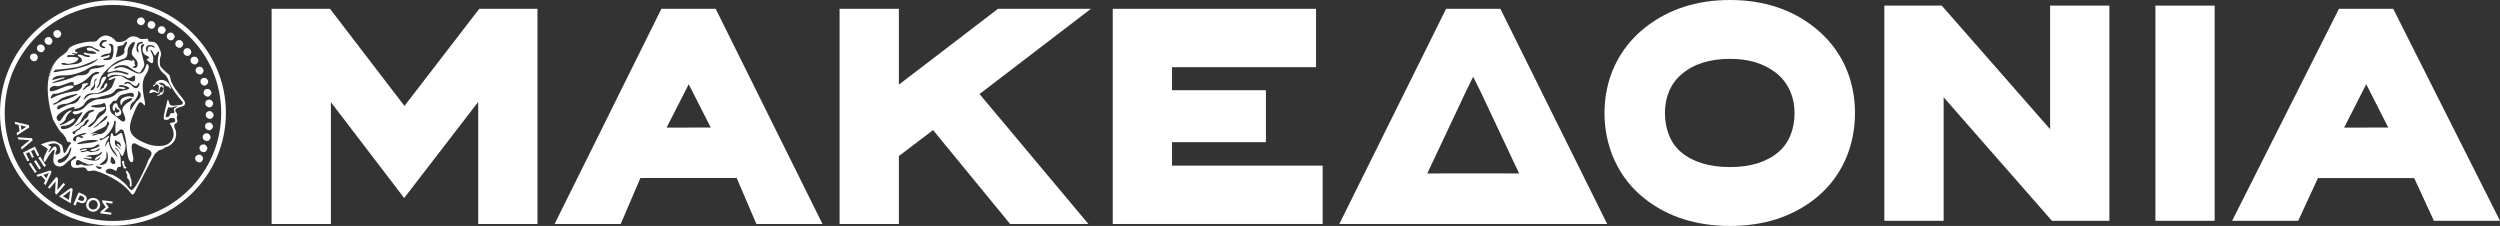 <svg width="166" height="15" viewBox="0 0 166 15" fill="none" xmlns="http://www.w3.org/2000/svg">
    <rect x="0" y="0" width="166" height="15" fill="#333333" stroke="none"/>
    <path
        d="M31.823 0.585L26.856 7.034L21.912 0.585H18.036V14.872H21.971V6.783L26.837 13.148L31.754 6.765V14.872H35.689V0.585H31.823Z"
        fill="white" />
    <path
        d="M47.521 0.585H43.917L36.826 14.872H41.215L42.524 11.82H48.917L50.225 14.872H54.614L47.521 0.585ZM44.261 8.474L45.732 5.593L47.193 8.467L44.261 8.474Z"
        fill="white" />
    <path
        d="M72.437 0.585H66.266L59.685 5.62V0.585H55.748V14.872H59.685V10.362L61.956 8.638L67.072 14.872H72.27L65.041 6.243L72.437 0.585Z"
        fill="white" />
    <path
        d="M77.822 10.997V9.44H84.057V5.99H77.822V4.461H87.385V0.585H73.886V14.872H87.824V10.997H77.822Z"
        fill="white" />
    <path
        d="M99.625 0.585H96.021L88.93 14.872H106.717L99.625 0.585ZM97.319 6.113L97.818 5.093L98.323 6.113L100.87 11.518L99.442 11.515H96.199L94.771 11.518"
        fill="white" />
    <path
        d="M118.083 10.102C117.308 10.759 116.228 11.093 114.87 11.093C113.513 11.093 112.409 10.762 111.629 10.107C110.892 9.49 110.551 8.518 110.551 7.501C110.551 6.484 110.905 5.565 111.662 4.925C112.473 4.241 113.523 3.908 114.87 3.908C116.101 3.908 117.086 4.202 117.885 4.806C118.753 5.463 119.159 6.464 119.159 7.502C119.159 8.54 118.817 9.481 118.083 10.104M120.464 1.808C118.949 0.608 117.066 0 114.87 0C112.674 0 110.801 0.606 109.266 1.805C107.455 3.221 106.538 5.278 106.538 7.501C106.538 9.724 107.446 11.82 109.233 13.212C110.747 14.399 112.643 15.002 114.87 15.002C117.097 15.002 118.958 14.406 120.473 13.23C122.264 11.835 123.171 9.766 123.171 7.501C123.171 5.235 122.259 3.223 120.464 1.808Z"
        fill="white" />
    <path
        d="M136.127 0.373V8.579L128.932 0.373H125.121V14.66H129.058V6.46L136.248 14.66H140.063V0.373H136.127Z"
        fill="white" />
    <path d="M147.054 0.373H143.118V14.66H147.054V0.373Z" fill="white" />
    <path
        d="M158.909 0.585H155.305L148.214 14.66H152.602L153.911 11.822H160.302L161.61 14.66H166L158.909 0.585ZM155.649 8.474L157.119 5.593L158.58 8.467L155.648 8.474H155.649Z"
        fill="white" />
    <path
        d="M1.427 8.62L1.745 8.417L1.373 8.322L1.427 8.62ZM1.918 8.31L1.948 8.456L1.131 8.989L1.107 8.826L1.301 8.702L1.232 8.29L1.007 8.24L0.983 8.087L1.919 8.308L1.918 8.31Z"
        fill="white" />
    <path
        d="M1.221 9.259L1.169 9.113L2.13 9.178L2.167 9.317L1.442 9.933L1.388 9.783L1.965 9.307L1.221 9.259Z"
        fill="white" />
    <path
        d="M2.319 9.734L2.609 10.321L2.484 10.377L2.262 9.927L2.058 10.027L2.25 10.428L2.13 10.482L1.933 10.096L1.726 10.197L1.948 10.655L1.82 10.711L1.526 10.128L2.319 9.734Z"
        fill="white" />
    <path
        d="M2.668 10.399L3.056 11.006L2.932 11.084L2.542 10.475L2.669 10.397L2.668 10.399ZM2.385 10.631L2.726 11.168L2.603 11.249L2.259 10.711L2.385 10.631ZM2.039 10.799L2.44 11.411L2.319 11.489L1.918 10.873L2.04 10.799H2.039Z"
        fill="white" />
    <path
        d="M3.081 11.838L3.242 11.485L2.882 11.614L3.082 11.838H3.081ZM3.335 11.316L3.428 11.42L3.021 12.304L2.913 12.169L3.015 11.969L2.733 11.667L2.515 11.739L2.414 11.617L3.335 11.316Z"
        fill="white" />
    <path
        d="M3.736 11.748L3.849 11.844L3.817 12.614L4.21 12.146L4.325 12.244L3.76 12.922L3.658 12.835L3.691 12.044L3.287 12.528L3.179 12.432L3.736 11.748Z"
        fill="white" />
    <path
        d="M4.662 12.668L4.18 13.035L4.575 13.271L4.662 12.668ZM4.703 12.48L4.829 12.552L4.691 13.5L3.918 13.038L4.705 12.479L4.703 12.48Z"
        fill="white" />
    <path
        d="M5.347 13.325C5.456 13.371 5.545 13.34 5.583 13.258C5.623 13.155 5.577 13.081 5.464 13.033L5.308 12.962L5.179 13.258L5.347 13.325ZM5.219 12.775L5.539 12.913C5.727 12.991 5.802 13.149 5.733 13.31V13.319C5.65 13.499 5.464 13.531 5.289 13.447L5.121 13.388L5.014 13.647L4.87 13.578L5.22 12.775H5.219Z"
        fill="white" />
    <path
        d="M6.485 13.684V13.675C6.515 13.514 6.434 13.34 6.266 13.293C6.097 13.252 5.944 13.359 5.899 13.521C5.851 13.687 5.934 13.849 6.108 13.902C6.278 13.95 6.427 13.843 6.485 13.684ZM5.736 13.487C5.802 13.238 6.045 13.091 6.309 13.156C6.566 13.227 6.697 13.487 6.635 13.714C6.566 13.954 6.329 14.111 6.062 14.04C5.802 13.968 5.678 13.721 5.736 13.487Z"
        fill="white" />
    <path
        d="M6.797 13.293L7.479 13.382L7.461 13.52L7 13.452L7.221 13.772L6.898 14.049L7.398 14.12L7.38 14.258L6.664 14.171L6.679 14.049L7.023 13.756L6.784 13.412L6.797 13.293Z"
        fill="white" />
    <path
        d="M7.493 14.983C3.362 14.983 0 11.626 0 7.499C0 3.372 3.362 0.017 7.493 0.017C11.624 0.017 15 3.372 15 7.499C15 11.626 11.633 14.983 7.493 14.983ZM7.493 0.328C3.534 0.328 0.312 3.545 0.312 7.499C0.312 11.453 3.534 14.673 7.495 14.673C11.456 14.673 14.689 11.455 14.689 7.499C14.689 3.543 11.46 0.328 7.493 0.328Z"
        fill="white" />
    <path
        d="M2.667 3.461C2.667 3.461 2.439 3.401 2.453 3.192C2.465 2.98 2.663 2.934 2.784 2.965C2.909 2.995 3.016 3.183 2.963 3.281C2.914 3.371 2.863 3.505 2.667 3.461Z"
        fill="white" />
    <path
        d="M2.215 4.059C2.215 4.059 1.982 3.997 1.994 3.785C2.014 3.578 2.201 3.528 2.326 3.565C2.452 3.588 2.551 3.785 2.505 3.878C2.458 3.962 2.409 4.099 2.215 4.059Z"
        fill="white" />
    <path
        d="M3.76 2.505C3.76 2.505 3.529 2.44 3.544 2.23C3.56 2.024 3.754 1.98 3.873 2.003C4.002 2.034 4.105 2.23 4.056 2.311C4.011 2.409 3.955 2.547 3.76 2.505Z"
        fill="white" />
    <path
        d="M3.179 2.966C3.179 2.966 2.946 2.908 2.961 2.699C2.971 2.487 3.179 2.44 3.297 2.469C3.416 2.507 3.522 2.693 3.473 2.785C3.425 2.876 3.379 3.014 3.179 2.968"
        fill="white" />
    <path
        d="M9.314 1.663C9.314 1.663 9.082 1.611 9.096 1.397C9.108 1.182 9.314 1.141 9.434 1.165C9.552 1.194 9.662 1.389 9.614 1.484C9.564 1.565 9.512 1.705 9.314 1.663Z"
        fill="white" />
    <path
        d="M10.009 1.902C10.009 1.902 9.778 1.847 9.803 1.636C9.815 1.421 10.003 1.377 10.123 1.409C10.257 1.433 10.355 1.633 10.305 1.72C10.26 1.81 10.214 1.942 10.011 1.902"
        fill="white" />
    <path
        d="M10.692 2.242C10.692 2.242 10.461 2.187 10.479 1.98C10.497 1.761 10.692 1.72 10.811 1.752C10.934 1.777 11.042 1.968 10.99 2.064C10.937 2.148 10.886 2.293 10.693 2.241"
        fill="white" />
    <path
        d="M13.208 4.934C13.208 4.934 12.977 4.876 12.989 4.665C13.004 4.456 13.202 4.414 13.327 4.441C13.453 4.464 13.552 4.662 13.508 4.751C13.453 4.85 13.407 4.985 13.206 4.934"
        fill="white" />
    <path
        d="M13.734 6.41C13.734 6.41 13.505 6.351 13.515 6.136C13.531 5.926 13.728 5.885 13.848 5.911C13.972 5.945 14.076 6.136 14.034 6.217C13.979 6.308 13.929 6.45 13.734 6.41Z"
        fill="white" />
    <path
        d="M13.848 7.12C13.848 7.12 13.615 7.058 13.627 6.852C13.647 6.636 13.841 6.595 13.959 6.621C14.089 6.652 14.19 6.846 14.14 6.936C14.097 7.023 14.046 7.159 13.846 7.12"
        fill="white" />
    <path
        d="M13.872 7.885C13.872 7.885 13.647 7.824 13.662 7.617C13.678 7.404 13.866 7.36 13.988 7.384C14.111 7.417 14.223 7.612 14.174 7.7C14.123 7.791 14.072 7.931 13.872 7.885Z"
        fill="white" />
    <path
        d="M13.834 8.641C13.834 8.641 13.603 8.576 13.615 8.374C13.627 8.15 13.825 8.118 13.953 8.139C14.071 8.172 14.184 8.363 14.129 8.452C14.076 8.542 14.034 8.679 13.834 8.641Z"
        fill="white" />
    <path
        d="M13.678 9.356C13.678 9.356 13.453 9.305 13.456 9.09C13.471 8.875 13.672 8.833 13.794 8.858C13.912 8.885 14.022 9.085 13.973 9.174C13.929 9.258 13.872 9.395 13.678 9.356Z"
        fill="white" />
    <path
        d="M13.454 10.096C13.454 10.096 13.236 10.036 13.245 9.824C13.26 9.615 13.454 9.571 13.577 9.597C13.702 9.627 13.808 9.818 13.759 9.914C13.708 10.001 13.661 10.136 13.454 10.096Z"
        fill="white" />
    <path
        d="M13.177 10.774C13.177 10.774 12.957 10.721 12.957 10.505C12.977 10.299 13.177 10.255 13.298 10.275C13.421 10.307 13.526 10.504 13.47 10.597C13.424 10.684 13.376 10.815 13.176 10.776"
        fill="white" />
    <path
        d="M11.289 2.67C11.289 2.67 11.061 2.611 11.079 2.401C11.085 2.186 11.279 2.145 11.403 2.171C11.529 2.198 11.638 2.395 11.589 2.487C11.535 2.577 11.485 2.711 11.287 2.67"
        fill="white" />
    <path
        d="M11.857 3.166C11.857 3.166 11.632 3.11 11.641 2.895C11.656 2.685 11.853 2.641 11.976 2.67C12.1 2.699 12.207 2.888 12.158 2.98C12.107 3.064 12.059 3.208 11.858 3.168"
        fill="white" />
    <path
        d="M12.394 3.709C12.394 3.709 12.163 3.647 12.181 3.435C12.199 3.222 12.391 3.175 12.516 3.206C12.639 3.232 12.744 3.43 12.694 3.516C12.646 3.607 12.588 3.74 12.392 3.709"
        fill="white" />
    <path
        d="M13.516 5.672C13.516 5.672 13.295 5.614 13.309 5.403C13.321 5.194 13.512 5.143 13.635 5.185C13.761 5.206 13.866 5.395 13.816 5.487C13.768 5.58 13.71 5.717 13.516 5.672Z"
        fill="white" />
    <path
        d="M12.867 4.272C12.867 4.272 12.639 4.212 12.648 3.997C12.669 3.785 12.864 3.74 12.989 3.773C13.105 3.805 13.214 3.994 13.164 4.089C13.114 4.176 13.061 4.313 12.867 4.272Z"
        fill="white" />
    <path
        d="M3.215 10.113C3.156 10.113 3.431 9.778 3.385 9.728C3.335 9.67 3.081 9.659 3.281 9.578C3.313 9.566 4.007 9.316 4.002 9.988C4.002 9.988 4.071 10.171 3.802 10.259C3.545 10.34 3.765 9.966 3.765 9.948C3.771 9.93 3.753 9.568 3.503 9.801C3.503 9.801 3.283 10.114 3.219 10.114M4.001 10.824C4.001 10.824 3.826 10.824 3.828 10.69C3.844 10.559 3.956 10.572 4.051 10.54C4.144 10.502 4.533 10.236 4.582 10.03C4.639 9.829 4.649 9.869 4.669 9.846C4.691 9.829 4.744 9.749 4.738 9.821C4.738 9.821 4.651 10.667 4.001 10.823M4.884 8.91C4.847 8.882 4.764 8.766 4.847 8.739C4.934 8.717 5.018 8.682 5.072 8.62C5.125 8.56 5.15 8.589 5.228 8.539C5.297 8.501 5.335 8.363 5.473 8.325C5.473 8.325 5.536 8.301 5.563 8.241C5.592 8.18 5.695 7.963 5.803 7.942C5.92 7.93 5.947 7.966 5.854 8.064C5.764 8.165 5.753 8.267 5.704 8.276C5.641 8.285 5.686 8.325 5.635 8.342C5.578 8.359 5.465 8.374 5.378 8.467C5.308 8.559 5.327 8.598 5.251 8.615C5.174 8.632 5.035 8.739 5.003 8.824C4.979 8.901 4.922 8.94 4.885 8.911M4.847 9.282C4.847 9.282 4.787 9.085 5.228 8.939C5.672 8.786 5.716 8.823 5.719 8.846C5.719 8.867 5.672 8.923 5.441 8.983C5.2 9.043 5.5 9.053 5.513 9.061C5.534 9.067 5.526 9.261 5.297 9.114C5.066 8.965 5.049 9.275 5.049 9.275C5.049 9.275 5.049 9.549 4.845 9.284M5.04 10.908C5.028 10.824 5.046 10.519 5.265 10.65C5.477 10.781 5.837 10.934 5.927 10.925C6.022 10.911 6.194 10.893 6.197 10.922C6.197 10.946 6.197 10.963 6.178 10.963C6.178 10.963 5.621 11.041 5.499 10.948C5.376 10.858 5.214 10.966 5.214 10.966C5.214 10.966 5.044 10.988 5.038 10.91M6.642 10.449C6.642 10.449 6.63 10.789 5.941 10.624C5.208 10.444 5.635 10.499 5.728 10.502C5.825 10.517 6.094 10.549 6.103 10.499C6.128 10.359 5.546 10.415 5.753 10.352C6.041 10.246 6.483 10.352 6.661 10.152C6.827 9.965 6.804 10.233 6.566 10.336C6.328 10.443 6.209 10.664 6.385 10.611C6.566 10.557 6.673 10.352 6.642 10.449ZM6.417 11.12C6.247 10.957 6.544 11.064 6.544 11.064C6.544 11.064 6.748 11.082 6.748 11.142C6.754 11.204 6.587 11.294 6.417 11.12ZM7.118 10.104C7.118 10.104 7.355 10.893 6.766 10.946C6.766 10.946 6.517 10.965 6.642 10.893C6.774 10.815 7.065 10.582 7.065 10.427C7.065 10.284 7.065 9.962 7.118 10.102M7.882 9.588C7.813 9.516 7.762 9.543 7.766 9.588C7.766 9.641 7.987 9.823 8.018 9.907C8.047 9.988 7.874 9.762 7.736 9.691C7.602 9.609 7.628 9.45 7.637 9.345C7.651 9.226 7.687 9.301 7.7 9.319C7.718 9.331 7.759 9.394 7.885 9.429C8.02 9.472 8.023 9.665 8.023 9.665C8.047 9.809 7.958 9.669 7.882 9.588ZM7.343 10.781C7.325 10.791 7.312 10.762 7.342 10.702C7.363 10.65 7.342 10.525 7.372 10.488C7.406 10.444 7.387 10.34 7.456 10.417C7.456 10.417 7.899 10.895 7.487 10.895C7.487 10.895 7.406 10.858 7.4 10.823C7.391 10.772 7.355 10.783 7.343 10.783M7.316 11.565C6.875 11.473 7.035 11.296 7.104 11.252C7.17 11.192 7.377 11.151 7.59 11.296C7.814 11.443 7.721 11.18 7.825 11.108C7.915 11.04 8.073 11.152 8.024 10.946C7.984 10.731 8.128 10.148 7.652 9.859C7.652 9.859 7.59 9.762 7.733 9.844C7.877 9.914 8.084 10.491 8.153 10.337C8.225 10.184 8.428 9.78 8.284 9.464C8.137 9.148 8.177 8.812 8.003 8.823C7.984 8.823 7.565 9.214 7.501 8.945C7.407 8.611 7.316 9.085 7.316 9.183C7.316 9.281 7.225 9.589 7.623 10.085C7.623 10.085 7.949 10.603 7.733 10.366C7.516 10.139 7.254 9.823 7.239 9.42C7.239 9.42 7.19 9.327 7.039 9.644C6.882 9.966 7.035 9.516 7.045 9.464C7.068 9.411 7.377 8.927 7.179 9.038C6.976 9.148 6.638 9.441 6.619 9.244C6.619 9.244 6.607 9.16 6.745 9.203C6.889 9.23 7.542 8.618 7.577 8.098C7.577 8.098 7.574 8.023 7.625 8.015C7.665 8.003 7.691 8.023 7.681 8.072C7.681 8.072 7.625 8.881 7.691 8.869C7.753 8.865 7.99 8.543 8.073 8.588C8.229 8.658 8.209 8.658 8.33 9.171C8.454 9.679 8.393 10.629 8.711 10.766C8.849 10.829 8.874 10.548 8.837 10.386C8.799 10.226 8.529 9.23 9.102 9.592C9.682 9.96 10.395 9.882 9.89 10.563C9.89 10.563 9.821 10.665 9.781 10.82C9.737 10.96 9.036 12.528 8.76 12.612C8.629 12.656 8.45 12.328 8.398 12.287C8.359 12.243 7.753 11.647 7.317 11.563M11.146 9.569C11.146 9.569 10.617 9.888 9.669 9.516C8.728 9.134 8.58 8.754 8.633 8.32C8.693 7.887 9.109 6.899 9.271 6.8C9.447 6.69 9.625 7.18 9.634 6.923C9.64 6.672 9.259 5.6 9.659 4.994C10.066 4.394 9.79 4.172 9.728 4.285C9.659 4.401 9.571 5.143 8.913 4.791C8.209 4.417 8.05 4.394 7.674 4.551C7.674 4.551 7.432 4.62 7.654 4.452C7.873 4.281 8.324 4.307 8.502 4.401C8.681 4.498 9.218 4.995 9.35 4.754C9.484 4.504 9.613 4.438 9.575 4.198C9.53 3.968 9.256 3.12 9.392 2.994C9.536 2.869 9.65 2.925 9.536 3.047C9.417 3.178 9.432 3.588 9.718 3.687C10 3.792 9.884 3.908 9.812 3.908C9.74 3.908 9.705 3.952 9.827 4.04C9.949 4.13 10.13 4.296 10.162 4.111C10.187 3.922 10.187 3.711 10.069 3.516C9.937 3.319 9.968 3.247 10.078 3.363C10.187 3.476 10.256 3.772 10.332 3.659C10.398 3.546 10.557 3.288 10.557 3.491C10.557 3.694 10.231 4.316 10.857 4.875C10.857 4.875 11.088 5.009 11.217 5.415C11.351 5.821 11.921 6.565 12.034 6.661C12.146 6.759 12.233 6.939 11.941 6.971C11.642 6.992 11.322 7.111 11.246 6.865C11.177 6.618 11.143 6.522 11.096 6.743C11.055 6.959 10.784 7.879 10.901 7.93C11.025 7.974 11.152 7.989 11.238 7.89C11.322 7.795 11.546 7.827 11.596 7.881C11.633 7.94 11.702 8.117 11.465 8.137C11.218 8.162 11.266 8.203 11.335 8.299C11.397 8.394 11.835 9.114 11.143 9.572M11.757 7.065C11.765 7.119 11.552 7.162 11.538 7.236C11.532 7.302 11.676 7.548 11.451 7.514C11.223 7.478 11.357 7.678 11.175 7.749C10.998 7.815 10.975 7.809 11.025 7.597C11.082 7.378 11.157 7.05 11.223 7.116C11.293 7.178 11.457 7.119 11.508 7.119C11.508 7.119 11.742 7.018 11.757 7.065ZM10.265 3.142C10.3 3.244 10.231 3.157 10.231 3.157C10.231 3.157 9.818 2.934 9.809 3.25C9.809 3.556 9.734 3.447 9.711 3.369C9.698 3.272 9.601 2.934 10.067 2.997C10.067 2.997 10.248 3.044 10.265 3.14M9.428 2.771C9.428 2.771 9.616 2.858 9.365 2.894C9.109 2.936 9.149 3.273 9.204 3.4C9.25 3.528 9.177 3.487 9.108 3.415C9.031 3.352 9.056 3.038 9.108 2.916C9.16 2.8 9.426 2.769 9.426 2.769M8.834 2.801C8.939 2.765 8.978 2.801 8.945 2.908C8.927 3.01 8.699 3.374 8.757 3.583C8.805 3.798 9.071 3.904 9.126 4.139C9.177 4.372 9.082 4.522 8.964 4.513C8.826 4.498 8.707 4.45 8.901 4.4C9.097 4.349 8.878 4.284 8.938 4.172C8.994 4.058 8.785 3.873 8.794 4.007C8.803 4.139 8.672 3.942 8.342 3.992C8.017 4.04 7.204 4.439 7.138 4.754C7.1 4.91 7.629 4.638 7.842 4.679C8.157 4.733 8.474 4.846 8.474 4.846C8.577 4.888 8.583 5.014 8.295 4.908C7.729 4.69 7.3 4.858 7.208 4.899C7.115 4.952 7.052 5.233 7.322 5.043C7.585 4.873 8.304 5.033 8.41 5.145C8.541 5.247 8.682 5.16 8.792 5.085C8.9 5.007 8.991 4.936 8.973 5.261C8.961 5.595 8.391 5.261 8.131 5.093C7.871 4.93 7.224 5.152 7.215 5.27C7.208 5.388 7.43 5.261 7.58 5.194C7.733 5.119 7.648 5.223 7.452 5.731C7.329 6.041 6.613 6.232 6.503 6.232C6.393 6.232 5.961 6.22 5.742 6.459C5.52 6.699 5.551 6.603 5.551 6.603C5.742 6.029 6.229 6.265 6.555 6.16C6.882 6.05 7.126 5.742 7.126 5.595C7.126 5.449 6.942 5.557 6.91 5.754C6.869 5.948 6.97 5.702 6.725 5.913C6.474 6.142 6.829 5.557 6.931 5.389C7.037 5.223 7.114 5.084 7 5.087C6.599 5.125 6.821 5.462 6.537 5.771C6.393 5.939 6.393 5.818 6.474 5.727C6.555 5.633 6.608 5.391 6.608 5.391C6.638 4.972 7.297 4.436 7.297 4.436C7.732 4.02 8.058 3.956 8.228 3.899C8.401 3.849 8.485 3.652 8.471 3.397C8.459 3.134 8.727 2.847 8.828 2.806M8.241 2.896C8.329 2.772 8.546 2.644 8.378 2.981C8.208 3.334 8.241 3.308 8.271 3.433C8.287 3.554 8.058 3.707 7.886 3.749C7.733 3.798 7.68 3.833 7.71 3.672C7.71 3.672 7.808 3.334 7.808 3.218C7.808 3.102 7.746 3.087 7.975 3.039C8.209 2.991 8.154 3.021 8.243 2.896M7.516 3.039C7.516 3.039 7.645 3.937 7.254 3.977C6.863 4.021 6.768 3.959 6.925 3.899C7.081 3.846 7.29 3.836 7.274 3.717C7.274 3.597 7.19 3.67 7.143 3.687C7.089 3.711 6.645 3.846 6.7 3.742C6.751 3.627 7.175 3.545 7.274 3.545C7.374 3.545 7.458 3.13 7.274 2.992C7.083 2.858 7.392 2.917 7.424 2.933C7.469 2.946 7.518 3.038 7.518 3.038M7.088 2.675C7.132 2.728 7.081 2.766 6.99 2.766C6.898 2.766 6.812 2.829 6.768 2.954C6.725 3.072 6.938 3.059 6.99 3.151C7.043 3.241 6.8 3.178 6.8 3.178C6.468 3.058 6.636 2.811 6.743 2.71C6.861 2.614 7.088 2.676 7.088 2.676M6.589 3.333C6.613 3.494 6.486 3.407 6.247 3.267C6.005 3.117 5.819 3.159 5.777 3.192C5.733 3.224 5.777 3.397 5.924 3.371C6.065 3.351 6.319 3.435 6.397 3.52C6.485 3.607 5.894 3.583 5.733 3.52C5.583 3.455 5.583 3.496 5.556 3.552C5.54 3.607 5.768 3.67 5.852 3.67C5.937 3.67 5.996 3.705 5.975 3.76C5.953 3.826 5.646 3.775 5.552 3.71C5.453 3.647 5.208 3.581 5.171 3.67C5.124 3.754 5.295 3.705 5.402 3.898C5.514 4.104 5.376 4.094 5.277 4.172C5.171 4.259 4.914 4.259 4.62 4.296C4.319 4.349 4.051 4.29 4.069 4.226C4.092 4.16 4.314 4.172 4.435 4.226C4.552 4.281 4.933 4.16 5.046 4.094C5.155 4.02 5.222 3.92 5.2 3.853C5.178 3.798 4.72 3.754 4.582 3.791C4.435 3.814 4.458 3.754 4.477 3.688C4.498 3.623 4.908 3.676 4.968 3.649C5.034 3.614 4.772 3.583 4.752 3.545C4.726 3.496 4.977 3.552 5.08 3.552C5.176 3.552 5.182 3.49 5.08 3.449C4.966 3.401 4.966 3.435 4.992 3.333C5.011 3.223 5.54 3.099 5.777 3.058C6.022 3.015 6.185 3.13 6.217 3.159C6.247 3.192 6.589 3.333 6.589 3.333ZM3.722 4.623C3.786 4.638 4.689 4.539 5.103 4.456C5.51 4.372 6.452 3.936 6.452 3.936C6.636 3.873 6.399 4.038 6.149 4.195C5.904 4.342 4.96 4.617 4.74 4.623C4.521 4.638 3.867 4.748 3.647 4.791C3.437 4.832 3.664 4.609 3.724 4.623M3.494 5.31C3.419 5.282 3.584 4.977 4.258 5.007C4.94 5.03 5.686 4.649 5.686 4.649C6.149 4.328 6.419 4.328 6.524 4.352C6.63 4.368 6.875 4.316 6.875 4.316C6.991 4.259 6.948 4.299 6.916 4.374C6.869 4.453 6.488 4.523 6.344 4.537C6.2 4.552 5.973 4.559 5.911 4.762C5.854 4.956 5.473 5.009 5.373 5C5.283 5 5.179 4.968 4.897 5.11C4.616 5.262 3.474 5.552 3.451 5.519C3.433 5.481 3.901 5.304 4.092 5.253C4.291 5.204 4.368 5.16 4.258 5.151C4.053 5.133 3.82 5.238 3.635 5.276C3.569 5.291 3.494 5.313 3.494 5.313M3.456 4.522C3.456 4.522 3.486 4.491 3.48 4.537C3.48 4.537 3.48 4.609 3.45 4.621C3.417 4.636 3.384 4.74 3.384 4.789C3.384 4.849 3.362 5.036 3.324 5.055C3.28 5.073 3.28 5.09 3.3 5.011C3.324 4.923 3.372 4.658 3.456 4.52M6.387 5.298C6.327 5.336 6.289 5.452 6.318 5.641C6.33 5.826 6.267 5.786 6.235 5.879C6.194 5.978 6.041 6.035 6.024 5.978C6.007 5.925 6.091 5.826 6.154 5.778C6.217 5.719 6.289 5.598 6.267 5.426C6.255 5.255 6.399 5.223 6.399 5.223C6.452 5.201 6.426 5.27 6.387 5.298ZM4.144 5.821C3.506 6.093 3.287 6.134 3.3 5.934C3.324 5.74 3.638 5.667 3.757 5.719C3.875 5.778 4.32 5.575 4.614 5.479C4.91 5.385 4.91 5.498 4.89 5.633C4.87 5.76 5.603 5.469 5.941 5.076C6.289 4.67 6.567 4.786 6.567 4.786C6.662 4.852 6.524 4.899 6.336 4.952C6.154 4.997 6.03 5.311 6.007 5.517C5.992 5.727 5.941 5.685 5.791 5.777C5.647 5.864 5.686 5.898 5.563 5.965C5.447 6.03 5.572 5.795 5.77 5.643C5.973 5.493 5.839 5.513 5.641 5.54C5.447 5.556 5.473 5.578 5.441 5.743C5.404 5.899 5.2 6.055 5.012 6.055C4.822 6.052 3.851 6.267 3.52 6.482C3.179 6.694 3.473 6.168 3.613 6.223C3.757 6.279 4.487 5.995 4.778 5.855C5.072 5.714 4.778 5.551 4.144 5.823M3.635 6.942C3.437 7.004 3.595 6.843 3.595 6.843C3.595 6.843 3.711 6.867 3.945 6.636C4.164 6.395 5.116 6.23 5.116 6.23C5.32 6.23 4.559 6.571 4.34 6.614C4.111 6.658 3.826 6.87 3.635 6.942ZM3.788 7.183C3.788 7.183 3.698 7.18 3.757 7.152C3.763 7.143 3.769 7.143 3.788 7.137C3.794 7.119 3.794 7.108 3.8 7.096C3.828 6.991 4.195 6.887 4.33 6.899C4.458 6.908 4.933 6.716 5.084 6.552C5.243 6.392 5.306 6.362 5.306 6.362C5.471 6.278 5.222 6.612 5.2 6.672C5.174 6.725 4.977 6.899 4.787 6.899C4.597 6.899 4.183 7.087 3.991 7.212C3.851 7.307 3.794 7.256 3.788 7.183ZM9.236 5.507C9.287 5.522 9.259 5.632 9.227 5.701C9.195 5.766 9.057 5.997 8.796 5.731C8.535 5.475 8.447 5.522 8.359 5.563C8.275 5.606 8.189 5.606 8.275 5.51C8.356 5.418 8.56 5.409 8.632 5.478C8.698 5.552 8.901 5.708 9.013 5.711C9.114 5.711 9.132 5.62 9.164 5.568C9.164 5.568 9.189 5.493 9.236 5.505M9.252 6.101C9.353 6.152 9.421 6.432 9.195 6.614C8.967 6.801 8.86 7.047 8.731 7.241C8.587 7.436 8.65 7.185 8.65 7.185C8.626 6.939 8.794 6.781 8.884 6.739C8.976 6.679 9.233 6.243 9.169 6.133C9.108 6.017 9.16 6.052 9.25 6.102M8.675 6.69C8.572 6.777 8.003 7.046 8.153 7.404C8.3 7.777 8.324 7.777 8.315 7.92C8.315 7.92 8.315 8.061 8.202 8.07C8.084 8.085 7.945 7.939 7.802 7.807C7.646 7.676 7.348 7.545 7.32 7.327C7.302 7.099 7.233 7.006 7.335 6.922C7.436 6.827 7.489 6.652 7.646 6.693C7.814 6.733 7.802 6.356 8.113 6.284C8.424 6.221 8.837 6.041 8.883 6.284C8.936 6.528 8.73 6.415 8.623 6.392C8.514 6.374 7.935 6.446 7.99 6.82C8.035 7.181 8.104 6.82 8.194 6.733C8.286 6.643 8.615 6.505 8.721 6.517C8.829 6.533 8.792 6.601 8.676 6.688M6.041 7.458C5.923 7.502 5.903 7.533 5.875 7.611C5.854 7.702 5.791 7.835 5.686 7.867C5.572 7.908 5.629 7.995 5.384 8.136C5.155 8.27 5.24 8.298 5.066 8.345C4.878 8.389 4.953 8.345 5.003 8.32C5.066 8.302 5.292 8.157 5.329 8.099C5.364 8.036 5.598 7.406 6.018 7.313C6.018 7.313 6.255 7.259 6.255 7.319C6.267 7.372 6.155 7.423 6.042 7.459M5.947 8.432C5.764 8.491 5.875 8.313 6.073 8.195C6.267 8.076 6.367 7.858 6.391 7.777C6.417 7.702 6.573 7.433 6.667 7.421C6.766 7.406 6.999 7.236 6.988 7.143C6.988 7.055 6.861 7.108 6.766 7.119C6.685 7.134 6.547 7.162 6.302 7.137C6.302 7.137 5.721 7.05 6.278 6.981C6.826 6.913 6.728 6.913 6.826 6.869C6.928 6.827 6.997 6.818 7.035 7.059C7.08 7.307 7.029 7.452 6.832 7.597C6.641 7.74 6.523 7.836 6.457 7.94C6.397 8.059 6.128 8.375 5.946 8.433M6.507 9.319C6.485 9.472 5.343 9.543 5.249 9.566C5.148 9.594 4.946 9.543 5.477 9.385C5.978 9.23 6.507 9.319 6.507 9.319ZM7.13 7.71C7.124 7.814 7.086 7.907 6.812 8.084C6.524 8.265 6.504 8.366 6.354 8.427C6.211 8.49 6.178 8.508 6.204 8.465C6.204 8.465 6.584 8.2 6.636 8.11C6.687 8.015 6.827 7.963 6.833 7.925C6.855 7.881 7.13 7.594 7.13 7.708M7.112 8.123C7.13 7.995 7.244 8.157 7.244 8.157C7.291 8.241 7.169 8.342 7.12 8.507C7.075 8.676 6.835 8.888 6.725 8.888C6.615 8.888 6.426 8.925 6.318 8.972C6.198 9.017 5.904 9.003 6.321 8.888C6.731 8.775 6.223 8.85 6.172 8.865C6.128 8.869 5.803 9.003 6.226 8.775C6.687 8.516 6.442 8.676 6.792 8.501C7.146 8.325 7.086 8.241 7.11 8.122M5.615 10.003C5.79 9.997 5.819 9.888 5.693 9.885C5.562 9.876 5.464 9.942 5.376 9.966C5.306 9.998 5.289 10.011 5.306 9.93C5.327 9.832 5.803 9.81 5.975 9.81C6.146 9.81 6.302 9.72 6.385 9.661C6.451 9.589 6.616 9.568 6.604 9.664C6.604 9.751 6.266 9.861 6.266 9.861C5.894 9.948 6.022 10.011 6.022 10.011C6.022 10.011 6.194 10.104 6.478 9.93C6.711 9.792 6.661 9.87 6.566 9.966C6.466 10.061 6.039 10.107 6.039 10.107C6.039 10.107 5.865 10.032 5.802 10.032C5.747 10.032 5.47 10.127 5.375 10.098C5.288 10.067 5.438 10.011 5.614 10.003M3.794 7.942C3.554 7.595 4.552 7.16 4.806 7.119C5.049 7.072 4.933 7.137 4.914 7.212C4.896 7.281 5.477 7.162 5.615 6.887C5.747 6.615 6.053 6.516 6.079 6.516C6.11 6.516 6.458 6.513 6.582 6.459C6.697 6.403 7.034 6.322 7.124 6.31C7.228 6.298 7.49 6.226 7.638 6.015C7.782 5.785 8.096 5.913 8.177 5.925C8.258 5.934 8.497 5.84 8.139 5.785C7.782 5.74 7.876 5.775 7.899 5.701C7.928 5.609 8.271 5.656 8.503 5.775C8.734 5.896 8.379 5.978 8.159 6.018C7.94 6.059 7.827 6.09 7.654 6.278C7.475 6.475 6.942 6.583 6.598 6.583C6.253 6.583 5.862 6.843 5.643 7.098C5.424 7.357 5.052 7.381 5.052 7.381C4.653 7.375 4.881 7.594 4.98 7.594C5.075 7.606 5.253 7.543 5.366 7.472C5.476 7.4 5.507 7.456 5.407 7.594C5.311 7.737 5.129 7.991 5.129 7.991C4.81 8.562 4.141 8.633 4.08 8.543C4.011 8.453 4.005 8.362 4.149 8.362C4.694 8.359 5.006 7.994 4.957 7.884C4.9 7.774 4.49 8.154 4.181 8.261C3.872 8.371 3.906 8.282 4.011 8.238C4.131 8.189 4.368 7.966 4.368 7.887C4.368 7.807 4.463 7.627 4.574 7.52C4.677 7.424 4.844 7.333 4.694 7.333C4.544 7.333 4.299 7.563 4.167 7.789C4.024 8.02 3.933 8.154 3.799 7.939M3.177 9.907C3.177 9.907 2.824 10.54 2.911 10.678C2.911 10.678 2.893 10.936 3.13 10.517C3.367 10.096 3.577 9.884 3.624 9.965C3.672 10.043 3.333 10.82 3.756 11.007C4.175 11.201 4.365 10.801 4.594 10.652C4.81 10.502 4.945 10.308 5.032 10.394C5.101 10.488 5.015 10.519 4.913 10.572C4.806 10.624 4.688 10.644 4.718 10.931C4.757 11.226 5.101 11.131 5.153 11.143C5.214 11.152 5.679 11.018 5.751 11.252C5.836 11.485 6.071 11.259 6.365 11.348C6.673 11.432 8.021 11.924 8.691 12.832C8.691 12.832 8.796 13.056 8.952 12.769C9.108 12.482 10.196 10.267 10.335 10.168C10.485 10.059 10.507 9.971 10.698 9.94C10.886 9.905 10.898 9.789 11.039 9.762C11.186 9.74 11.618 9.499 11.684 9.053C11.74 8.611 11.585 8.563 11.576 8.417C11.567 8.264 11.576 8.217 11.636 8.214C11.699 8.201 11.83 8.122 11.762 7.939C11.685 7.768 11.812 7.646 11.768 7.574C11.72 7.502 11.664 7.404 11.664 7.404C11.664 7.404 11.576 7.267 11.762 7.18C11.944 7.096 12.181 7.078 12.253 6.977C12.319 6.869 12.312 6.759 12.112 6.517C11.912 6.282 11.664 5.943 11.608 5.855C11.555 5.768 11.387 5.478 11.364 5.412C11.336 5.343 11.295 5.023 11.226 4.956C11.155 4.904 10.66 4.498 10.629 4.34C10.598 4.175 10.598 3.872 10.66 3.754C10.722 3.638 10.698 3.473 10.623 3.313C10.548 3.157 10.445 2.774 10.106 2.774C9.766 2.774 9.852 2.682 9.839 2.607C9.839 2.607 9.806 2.542 9.698 2.574C9.59 2.598 9.288 2.603 9.258 2.556C9.227 2.508 8.8 2.259 8.488 2.562C8.174 2.872 7.71 2.809 7.671 2.713C7.626 2.615 6.999 1.985 6.452 2.684C6.452 2.684 6.403 2.786 6.093 2.765C5.788 2.746 4.619 2.954 4.524 3.308C4.524 3.308 4.455 3.444 4.224 3.609C3.988 3.777 2.502 4.606 3.517 7.931C3.517 7.931 3.912 8.667 4.073 8.797C4.242 8.919 4.425 9.233 4.429 9.308C4.432 9.395 4.513 9.43 4.646 9.449C4.646 9.449 4.806 9.449 4.656 9.589C4.512 9.736 4.35 10.238 4.249 10.154C4.161 10.05 4.233 9.649 3.999 9.554C3.76 9.456 3.708 9.186 2.706 9.588C2.706 9.588 3.128 9.823 3.176 9.907"
        fill="white" />
    <path
        d="M3.384 4.792C3.384 4.852 3.362 5.04 3.324 5.058C3.28 5.076 3.28 5.093 3.3 5.014C3.324 4.927 3.381 4.661 3.456 4.524C3.456 4.524 3.486 4.493 3.48 4.539C3.48 4.539 3.48 4.611 3.45 4.623C3.417 4.638 3.384 4.742 3.384 4.791"
        fill="white" />
    <path
        d="M3.757 7.152C3.763 7.143 3.769 7.143 3.788 7.137V7.183C3.788 7.183 3.698 7.18 3.757 7.152Z"
        fill="white" />
    <path
        d="M8.414 11.333C8.414 11.333 8.43 11.333 8.48 11.392C8.511 11.429 8.615 11.548 8.633 11.673C8.664 11.864 8.708 11.829 8.733 12.053C8.757 12.285 8.739 12.435 8.667 12.394C8.583 12.369 8.627 12.272 8.627 12.184C8.627 12.098 8.589 11.951 8.52 11.891C8.445 11.838 8.433 11.778 8.445 11.728C8.451 11.673 8.46 11.604 8.43 11.563C8.367 11.501 8.367 11.403 8.361 11.375C8.358 11.346 8.361 11.319 8.414 11.331"
        fill="white" />
    <path
        d="M8.241 10.771C8.241 10.9 8.283 11.027 8.324 11.068C8.368 11.108 8.422 11.108 8.39 11.143C8.39 11.143 8.298 11.259 8.22 11.152C8.151 11.03 8.064 10.687 8.121 10.687C8.183 10.687 8.241 10.647 8.241 10.771Z"
        fill="white" />
    <path
        d="M7.628 7.496C7.637 7.392 7.694 7.404 7.694 7.435C7.694 7.464 7.637 7.522 7.845 7.458C8.033 7.392 7.882 7.255 7.824 7.255C7.755 7.255 7.733 7.258 7.733 7.183C7.733 7.108 7.638 7.096 7.632 7.224C7.629 7.358 7.623 7.436 7.519 7.317C7.423 7.195 7.49 6.896 7.663 6.855C7.831 6.827 7.744 6.989 7.954 7.236C8.166 7.473 7.987 7.642 7.987 7.642C7.692 7.836 7.612 7.6 7.628 7.496Z"
        fill="white" />
    <path
        d="M10.453 6.11C10.543 6.179 10.525 5.835 10.556 5.766C10.58 5.701 10.523 5.673 10.458 5.611C10.395 5.563 10.335 5.623 10.236 5.721C10.133 5.818 10.176 5.623 10.211 5.623C10.249 5.623 10.315 5.649 10.315 5.542C10.315 5.435 10.582 5.324 10.582 5.324C11.183 5.211 11.351 5.84 11.351 5.84C11.351 6.005 11.247 5.786 11.175 5.748C11.094 5.704 11.041 5.748 11.001 5.685C10.96 5.611 10.834 5.496 10.657 5.496C10.468 5.496 10.582 5.608 10.741 5.649C10.9 5.685 10.863 5.786 10.863 5.864C10.863 5.942 10.813 5.818 10.758 5.75C10.701 5.687 10.601 5.803 10.582 6.017C10.569 6.234 10.435 6.195 10.337 6.139C10.249 6.079 10.136 6.127 10.011 6.177C9.873 6.224 9.896 6.121 9.989 6C10.083 5.875 10.355 6.037 10.453 6.113"
        fill="white" />
    <path d="M3.788 7.137C3.838 7.125 3.883 7.137 3.788 7.183V7.137Z"
        fill="white" />
    <path
        d="M10.487 6.299C10.543 6.258 10.655 6.237 10.612 6.194C10.582 6.14 10.637 6.137 10.7 6.14C10.771 6.153 10.799 6.09 10.807 6.033C10.819 5.972 10.837 5.925 10.837 5.925C10.888 5.879 10.888 6.05 10.837 6.166C10.807 6.279 10.625 6.322 10.508 6.363C10.403 6.404 10.427 6.339 10.487 6.301"
        fill="white" />
</svg>